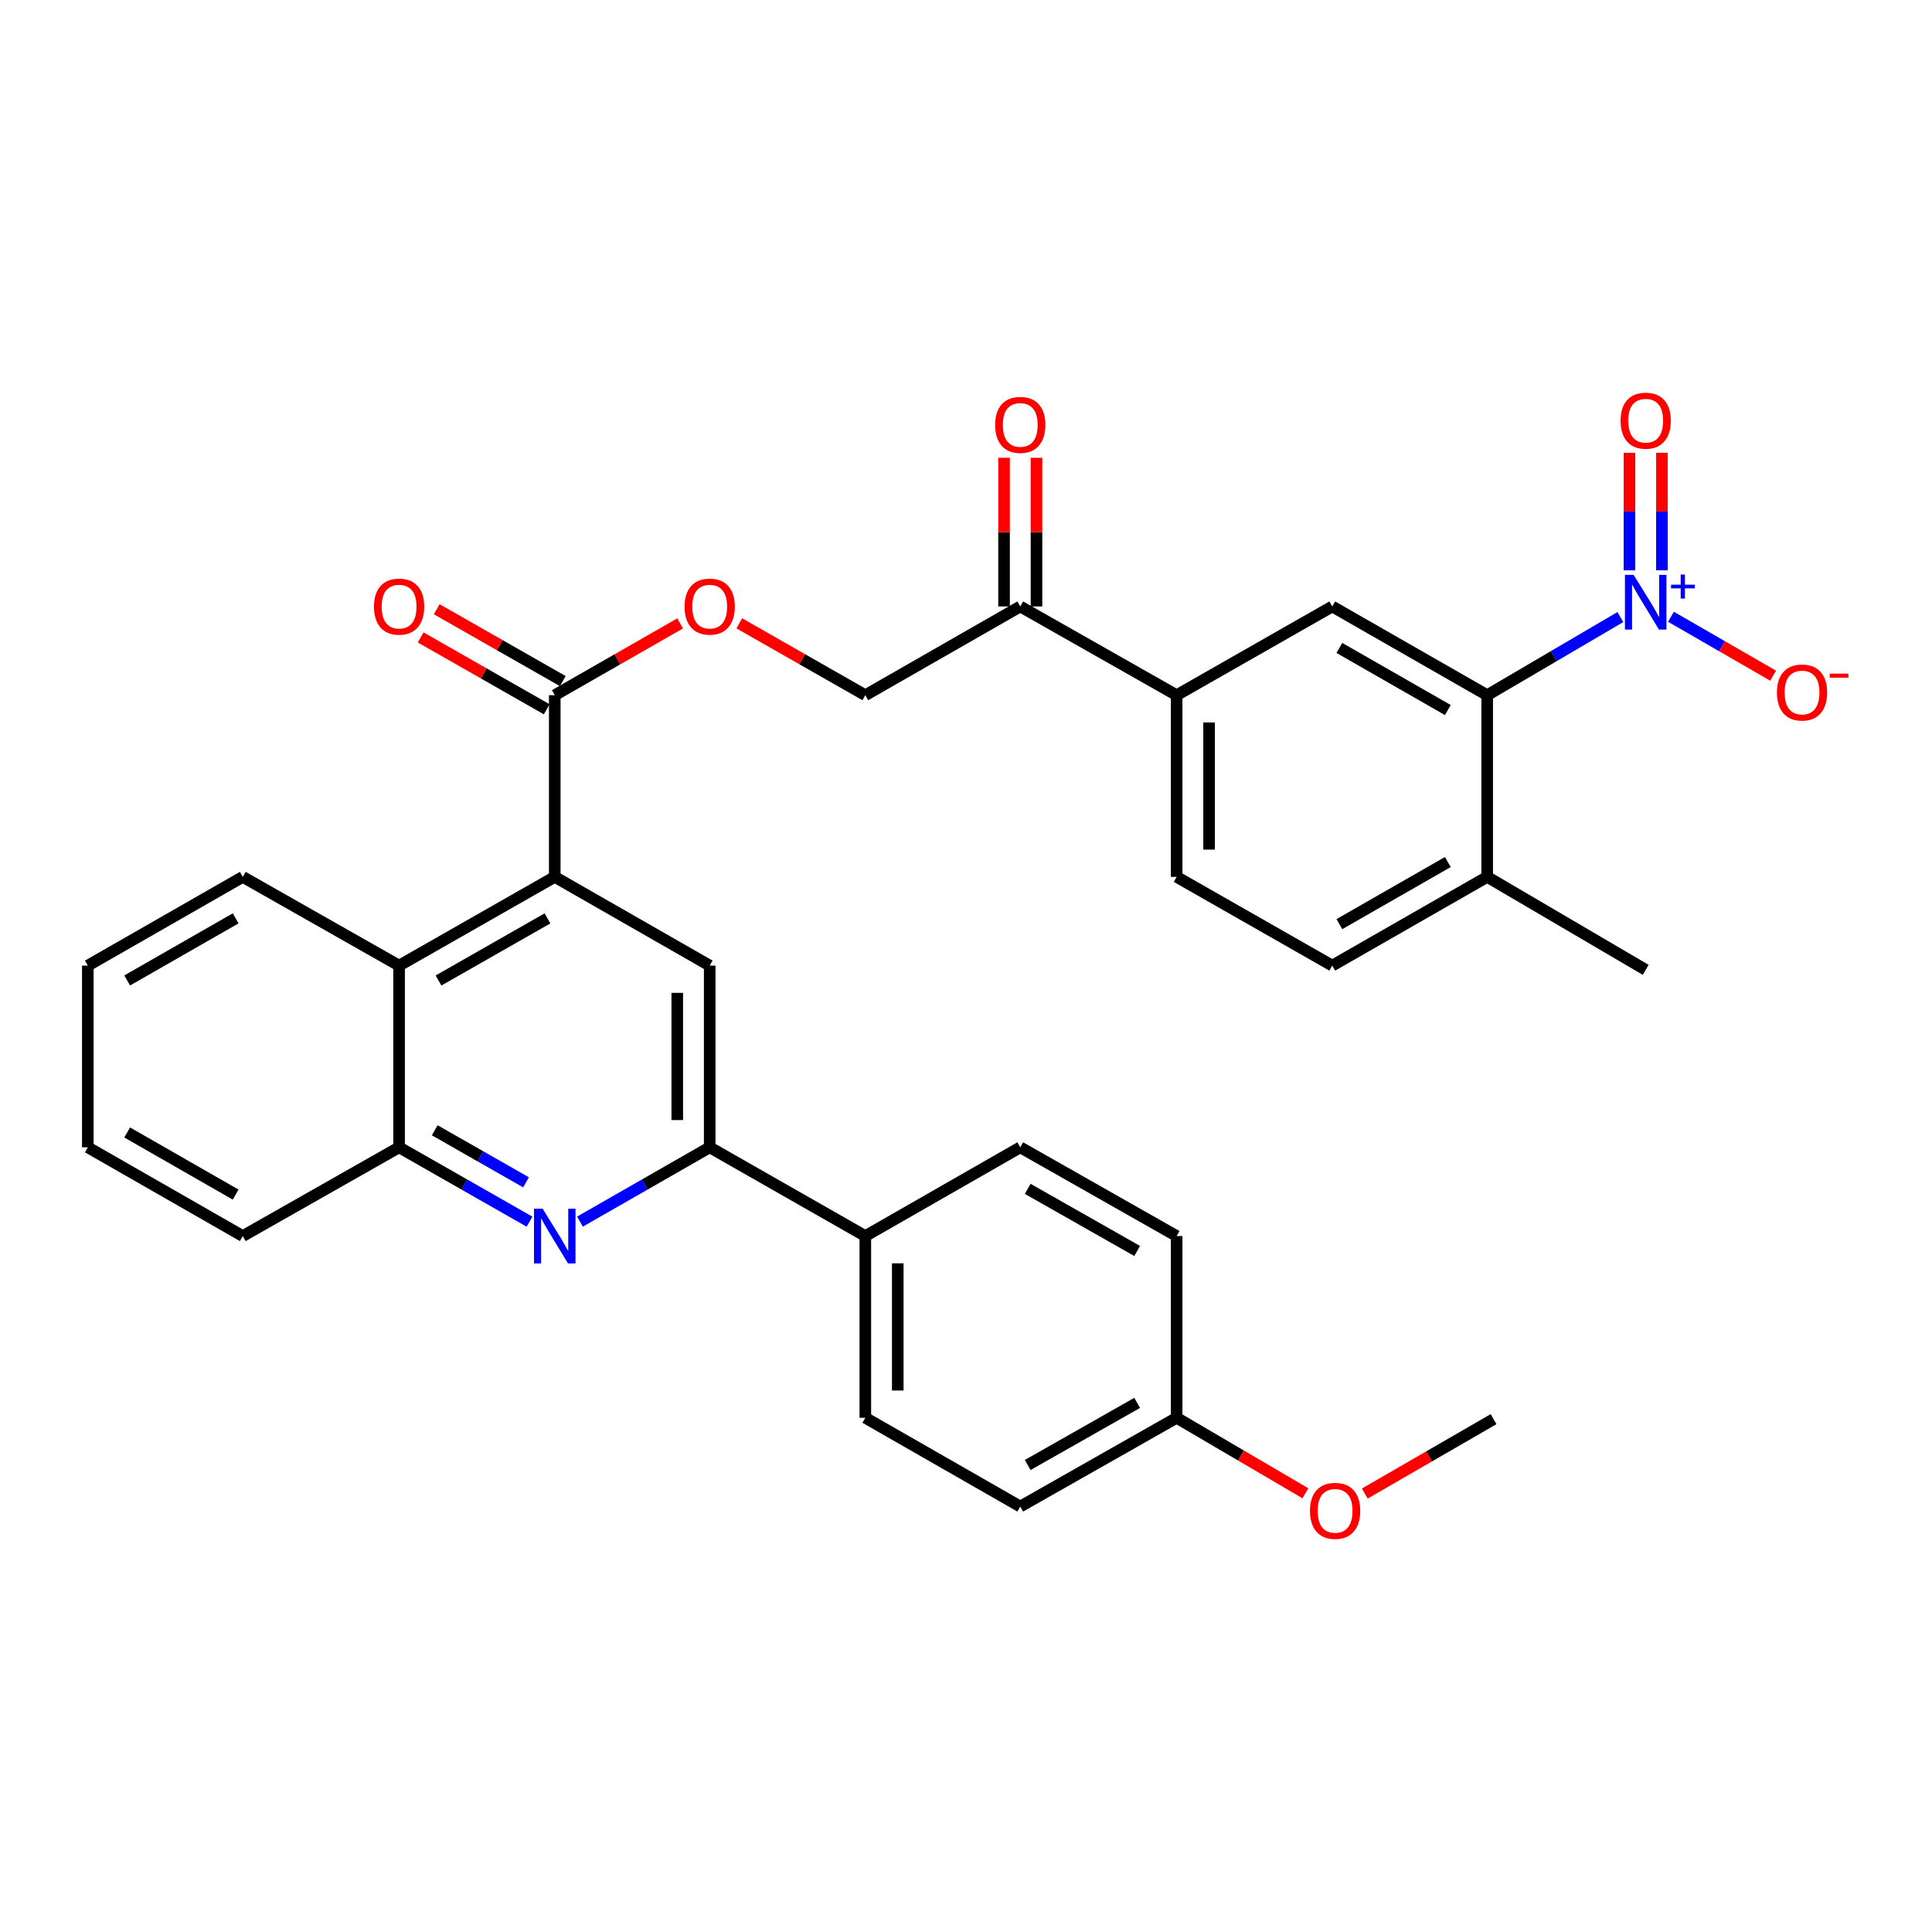 <?xml version='1.0' encoding='iso-8859-1'?>
<svg version='1.1' baseProfile='full'
              xmlns='http://www.w3.org/2000/svg'
                      xmlns:rdkit='http://www.rdkit.org/xml'
                      xmlns:xlink='http://www.w3.org/1999/xlink'
                  xml:space='preserve'
width='1000px' height='1000px' viewBox='0 0 1000 1000'>
<!-- END OF HEADER -->
<rect style='opacity:1.0;fill:#FFFFFF;stroke:none' width='1000' height='1000' x='0' y='0'> </rect>
<path class='bond-2' d='M 838.694,319.392 L 804.234,339.612' style='fill:none;fill-rule:evenodd;stroke:#0000FF;stroke-width:6px;stroke-linecap:butt;stroke-linejoin:miter;stroke-opacity:1' />
<path class='bond-2' d='M 804.234,339.612 L 769.773,359.833' style='fill:none;fill-rule:evenodd;stroke:#000000;stroke-width:6px;stroke-linecap:butt;stroke-linejoin:miter;stroke-opacity:1' />
<path class='bond-10' d='M 864.887,319.234 L 891.331,334.484' style='fill:none;fill-rule:evenodd;stroke:#0000FF;stroke-width:6px;stroke-linecap:butt;stroke-linejoin:miter;stroke-opacity:1' />
<path class='bond-10' d='M 891.331,334.484 L 917.774,349.733' style='fill:none;fill-rule:evenodd;stroke:#FF0000;stroke-width:6px;stroke-linecap:butt;stroke-linejoin:miter;stroke-opacity:1' />
<path class='bond-13' d='M 860.21,295.183 L 860.21,264.773' style='fill:none;fill-rule:evenodd;stroke:#0000FF;stroke-width:6px;stroke-linecap:butt;stroke-linejoin:miter;stroke-opacity:1' />
<path class='bond-13' d='M 860.21,264.773 L 860.21,234.363' style='fill:none;fill-rule:evenodd;stroke:#FF0000;stroke-width:6px;stroke-linecap:butt;stroke-linejoin:miter;stroke-opacity:1' />
<path class='bond-13' d='M 843.414,295.183 L 843.414,264.773' style='fill:none;fill-rule:evenodd;stroke:#0000FF;stroke-width:6px;stroke-linecap:butt;stroke-linejoin:miter;stroke-opacity:1' />
<path class='bond-13' d='M 843.414,264.773 L 843.414,234.363' style='fill:none;fill-rule:evenodd;stroke:#FF0000;stroke-width:6px;stroke-linecap:butt;stroke-linejoin:miter;stroke-opacity:1' />
<path class='bond-0' d='M 287.14,453.872 L 287.14,359.833' style='fill:none;fill-rule:evenodd;stroke:#000000;stroke-width:6px;stroke-linecap:butt;stroke-linejoin:miter;stroke-opacity:1' />
<path class='bond-4' d='M 287.14,453.872 L 367.341,499.8' style='fill:none;fill-rule:evenodd;stroke:#000000;stroke-width:6px;stroke-linecap:butt;stroke-linejoin:miter;stroke-opacity:1' />
<path class='bond-7' d='M 287.14,453.872 L 206.575,499.8' style='fill:none;fill-rule:evenodd;stroke:#000000;stroke-width:6px;stroke-linecap:butt;stroke-linejoin:miter;stroke-opacity:1' />
<path class='bond-7' d='M 283.373,475.353 L 226.978,507.502' style='fill:none;fill-rule:evenodd;stroke:#000000;stroke-width:6px;stroke-linecap:butt;stroke-linejoin:miter;stroke-opacity:1' />
<path class='bond-1' d='M 274.081,632.34 L 240.328,613.094' style='fill:none;fill-rule:evenodd;stroke:#0000FF;stroke-width:6px;stroke-linecap:butt;stroke-linejoin:miter;stroke-opacity:1' />
<path class='bond-1' d='M 240.328,613.094 L 206.575,593.848' style='fill:none;fill-rule:evenodd;stroke:#000000;stroke-width:6px;stroke-linecap:butt;stroke-linejoin:miter;stroke-opacity:1' />
<path class='bond-1' d='M 272.275,611.975 L 248.648,598.503' style='fill:none;fill-rule:evenodd;stroke:#0000FF;stroke-width:6px;stroke-linecap:butt;stroke-linejoin:miter;stroke-opacity:1' />
<path class='bond-1' d='M 248.648,598.503 L 225.02,585.031' style='fill:none;fill-rule:evenodd;stroke:#000000;stroke-width:6px;stroke-linecap:butt;stroke-linejoin:miter;stroke-opacity:1' />
<path class='bond-34' d='M 300.19,632.31 L 333.766,613.079' style='fill:none;fill-rule:evenodd;stroke:#0000FF;stroke-width:6px;stroke-linecap:butt;stroke-linejoin:miter;stroke-opacity:1' />
<path class='bond-34' d='M 333.766,613.079 L 367.341,593.848' style='fill:none;fill-rule:evenodd;stroke:#000000;stroke-width:6px;stroke-linecap:butt;stroke-linejoin:miter;stroke-opacity:1' />
<path class='bond-6' d='M 769.773,359.833 L 689.572,313.906' style='fill:none;fill-rule:evenodd;stroke:#000000;stroke-width:6px;stroke-linecap:butt;stroke-linejoin:miter;stroke-opacity:1' />
<path class='bond-6' d='M 749.396,367.52 L 693.256,335.37' style='fill:none;fill-rule:evenodd;stroke:#000000;stroke-width:6px;stroke-linecap:butt;stroke-linejoin:miter;stroke-opacity:1' />
<path class='bond-15' d='M 769.773,359.833 L 769.773,453.872' style='fill:none;fill-rule:evenodd;stroke:#000000;stroke-width:6px;stroke-linecap:butt;stroke-linejoin:miter;stroke-opacity:1' />
<path class='bond-3' d='M 367.341,593.848 L 367.341,499.8' style='fill:none;fill-rule:evenodd;stroke:#000000;stroke-width:6px;stroke-linecap:butt;stroke-linejoin:miter;stroke-opacity:1' />
<path class='bond-3' d='M 350.545,579.741 L 350.545,513.907' style='fill:none;fill-rule:evenodd;stroke:#000000;stroke-width:6px;stroke-linecap:butt;stroke-linejoin:miter;stroke-opacity:1' />
<path class='bond-14' d='M 367.341,593.848 L 447.887,639.785' style='fill:none;fill-rule:evenodd;stroke:#000000;stroke-width:6px;stroke-linecap:butt;stroke-linejoin:miter;stroke-opacity:1' />
<path class='bond-5' d='M 287.14,359.833 L 319.585,341.253' style='fill:none;fill-rule:evenodd;stroke:#000000;stroke-width:6px;stroke-linecap:butt;stroke-linejoin:miter;stroke-opacity:1' />
<path class='bond-5' d='M 319.585,341.253 L 352.03,322.673' style='fill:none;fill-rule:evenodd;stroke:#FF0000;stroke-width:6px;stroke-linecap:butt;stroke-linejoin:miter;stroke-opacity:1' />
<path class='bond-16' d='M 291.299,352.538 L 258.676,333.94' style='fill:none;fill-rule:evenodd;stroke:#000000;stroke-width:6px;stroke-linecap:butt;stroke-linejoin:miter;stroke-opacity:1' />
<path class='bond-16' d='M 258.676,333.94 L 226.052,315.342' style='fill:none;fill-rule:evenodd;stroke:#FF0000;stroke-width:6px;stroke-linecap:butt;stroke-linejoin:miter;stroke-opacity:1' />
<path class='bond-16' d='M 282.981,367.129 L 250.357,348.532' style='fill:none;fill-rule:evenodd;stroke:#000000;stroke-width:6px;stroke-linecap:butt;stroke-linejoin:miter;stroke-opacity:1' />
<path class='bond-16' d='M 250.357,348.532 L 217.734,329.934' style='fill:none;fill-rule:evenodd;stroke:#FF0000;stroke-width:6px;stroke-linecap:butt;stroke-linejoin:miter;stroke-opacity:1' />
<path class='bond-9' d='M 689.572,313.906 L 609.026,359.833' style='fill:none;fill-rule:evenodd;stroke:#000000;stroke-width:6px;stroke-linecap:butt;stroke-linejoin:miter;stroke-opacity:1' />
<path class='bond-8' d='M 206.575,499.8 L 206.575,593.848' style='fill:none;fill-rule:evenodd;stroke:#000000;stroke-width:6px;stroke-linecap:butt;stroke-linejoin:miter;stroke-opacity:1' />
<path class='bond-27' d='M 206.575,499.8 L 125.655,453.872' style='fill:none;fill-rule:evenodd;stroke:#000000;stroke-width:6px;stroke-linecap:butt;stroke-linejoin:miter;stroke-opacity:1' />
<path class='bond-28' d='M 206.575,593.848 L 125.655,639.785' style='fill:none;fill-rule:evenodd;stroke:#000000;stroke-width:6px;stroke-linecap:butt;stroke-linejoin:miter;stroke-opacity:1' />
<path class='bond-11' d='M 609.026,359.833 L 528.088,313.906' style='fill:none;fill-rule:evenodd;stroke:#000000;stroke-width:6px;stroke-linecap:butt;stroke-linejoin:miter;stroke-opacity:1' />
<path class='bond-33' d='M 609.026,359.833 L 609.026,453.872' style='fill:none;fill-rule:evenodd;stroke:#000000;stroke-width:6px;stroke-linecap:butt;stroke-linejoin:miter;stroke-opacity:1' />
<path class='bond-33' d='M 625.822,373.939 L 625.822,439.767' style='fill:none;fill-rule:evenodd;stroke:#000000;stroke-width:6px;stroke-linecap:butt;stroke-linejoin:miter;stroke-opacity:1' />
<path class='bond-17' d='M 528.088,313.906 L 447.887,359.833' style='fill:none;fill-rule:evenodd;stroke:#000000;stroke-width:6px;stroke-linecap:butt;stroke-linejoin:miter;stroke-opacity:1' />
<path class='bond-19' d='M 536.486,313.906 L 536.486,275.433' style='fill:none;fill-rule:evenodd;stroke:#000000;stroke-width:6px;stroke-linecap:butt;stroke-linejoin:miter;stroke-opacity:1' />
<path class='bond-19' d='M 536.486,275.433 L 536.486,236.959' style='fill:none;fill-rule:evenodd;stroke:#FF0000;stroke-width:6px;stroke-linecap:butt;stroke-linejoin:miter;stroke-opacity:1' />
<path class='bond-19' d='M 519.69,313.906 L 519.69,275.433' style='fill:none;fill-rule:evenodd;stroke:#000000;stroke-width:6px;stroke-linecap:butt;stroke-linejoin:miter;stroke-opacity:1' />
<path class='bond-19' d='M 519.69,275.433 L 519.69,236.959' style='fill:none;fill-rule:evenodd;stroke:#FF0000;stroke-width:6px;stroke-linecap:butt;stroke-linejoin:miter;stroke-opacity:1' />
<path class='bond-12' d='M 382.659,322.64 L 415.273,341.237' style='fill:none;fill-rule:evenodd;stroke:#FF0000;stroke-width:6px;stroke-linecap:butt;stroke-linejoin:miter;stroke-opacity:1' />
<path class='bond-12' d='M 415.273,341.237 L 447.887,359.833' style='fill:none;fill-rule:evenodd;stroke:#000000;stroke-width:6px;stroke-linecap:butt;stroke-linejoin:miter;stroke-opacity:1' />
<path class='bond-21' d='M 447.887,639.785 L 447.887,733.843' style='fill:none;fill-rule:evenodd;stroke:#000000;stroke-width:6px;stroke-linecap:butt;stroke-linejoin:miter;stroke-opacity:1' />
<path class='bond-21' d='M 464.683,653.894 L 464.683,719.734' style='fill:none;fill-rule:evenodd;stroke:#000000;stroke-width:6px;stroke-linecap:butt;stroke-linejoin:miter;stroke-opacity:1' />
<path class='bond-22' d='M 447.887,639.785 L 528.088,593.848' style='fill:none;fill-rule:evenodd;stroke:#000000;stroke-width:6px;stroke-linecap:butt;stroke-linejoin:miter;stroke-opacity:1' />
<path class='bond-20' d='M 769.773,453.872 L 689.572,499.8' style='fill:none;fill-rule:evenodd;stroke:#000000;stroke-width:6px;stroke-linecap:butt;stroke-linejoin:miter;stroke-opacity:1' />
<path class='bond-20' d='M 749.396,446.186 L 693.256,478.336' style='fill:none;fill-rule:evenodd;stroke:#000000;stroke-width:6px;stroke-linecap:butt;stroke-linejoin:miter;stroke-opacity:1' />
<path class='bond-29' d='M 769.773,453.872 L 851.812,501.993' style='fill:none;fill-rule:evenodd;stroke:#000000;stroke-width:6px;stroke-linecap:butt;stroke-linejoin:miter;stroke-opacity:1' />
<path class='bond-18' d='M 609.026,453.872 L 689.572,499.8' style='fill:none;fill-rule:evenodd;stroke:#000000;stroke-width:6px;stroke-linecap:butt;stroke-linejoin:miter;stroke-opacity:1' />
<path class='bond-25' d='M 447.887,733.843 L 528.088,779.78' style='fill:none;fill-rule:evenodd;stroke:#000000;stroke-width:6px;stroke-linecap:butt;stroke-linejoin:miter;stroke-opacity:1' />
<path class='bond-24' d='M 528.088,593.848 L 609.026,639.785' style='fill:none;fill-rule:evenodd;stroke:#000000;stroke-width:6px;stroke-linecap:butt;stroke-linejoin:miter;stroke-opacity:1' />
<path class='bond-24' d='M 531.938,615.346 L 588.595,647.502' style='fill:none;fill-rule:evenodd;stroke:#000000;stroke-width:6px;stroke-linecap:butt;stroke-linejoin:miter;stroke-opacity:1' />
<path class='bond-23' d='M 609.026,733.843 L 609.026,639.785' style='fill:none;fill-rule:evenodd;stroke:#000000;stroke-width:6px;stroke-linecap:butt;stroke-linejoin:miter;stroke-opacity:1' />
<path class='bond-26' d='M 609.026,733.843 L 642.348,753.381' style='fill:none;fill-rule:evenodd;stroke:#000000;stroke-width:6px;stroke-linecap:butt;stroke-linejoin:miter;stroke-opacity:1' />
<path class='bond-26' d='M 642.348,753.381 L 675.669,772.919' style='fill:none;fill-rule:evenodd;stroke:#FF0000;stroke-width:6px;stroke-linecap:butt;stroke-linejoin:miter;stroke-opacity:1' />
<path class='bond-36' d='M 609.026,733.843 L 528.088,779.78' style='fill:none;fill-rule:evenodd;stroke:#000000;stroke-width:6px;stroke-linecap:butt;stroke-linejoin:miter;stroke-opacity:1' />
<path class='bond-36' d='M 588.595,726.126 L 531.938,758.282' style='fill:none;fill-rule:evenodd;stroke:#000000;stroke-width:6px;stroke-linecap:butt;stroke-linejoin:miter;stroke-opacity:1' />
<path class='bond-30' d='M 706.414,773.058 L 739.741,753.805' style='fill:none;fill-rule:evenodd;stroke:#FF0000;stroke-width:6px;stroke-linecap:butt;stroke-linejoin:miter;stroke-opacity:1' />
<path class='bond-30' d='M 739.741,753.805 L 773.067,734.552' style='fill:none;fill-rule:evenodd;stroke:#000000;stroke-width:6px;stroke-linecap:butt;stroke-linejoin:miter;stroke-opacity:1' />
<path class='bond-31' d='M 125.655,453.872 L 45.455,499.8' style='fill:none;fill-rule:evenodd;stroke:#000000;stroke-width:6px;stroke-linecap:butt;stroke-linejoin:miter;stroke-opacity:1' />
<path class='bond-31' d='M 121.972,475.337 L 65.831,507.486' style='fill:none;fill-rule:evenodd;stroke:#000000;stroke-width:6px;stroke-linecap:butt;stroke-linejoin:miter;stroke-opacity:1' />
<path class='bond-35' d='M 125.655,639.785 L 45.455,593.848' style='fill:none;fill-rule:evenodd;stroke:#000000;stroke-width:6px;stroke-linecap:butt;stroke-linejoin:miter;stroke-opacity:1' />
<path class='bond-35' d='M 121.973,618.32 L 65.833,586.164' style='fill:none;fill-rule:evenodd;stroke:#000000;stroke-width:6px;stroke-linecap:butt;stroke-linejoin:miter;stroke-opacity:1' />
<path class='bond-32' d='M 45.455,499.8 L 45.455,593.848' style='fill:none;fill-rule:evenodd;stroke:#000000;stroke-width:6px;stroke-linecap:butt;stroke-linejoin:miter;stroke-opacity:1' />
<path  class='atom-0' d='M 845.552 297.534
L 854.832 312.534
Q 855.752 314.014, 857.232 316.694
Q 858.712 319.374, 858.792 319.534
L 858.792 297.534
L 862.552 297.534
L 862.552 325.854
L 858.672 325.854
L 848.712 309.454
Q 847.552 307.534, 846.312 305.334
Q 845.112 303.134, 844.752 302.454
L 844.752 325.854
L 841.072 325.854
L 841.072 297.534
L 845.552 297.534
' fill='#0000FF'/>
<path  class='atom-0' d='M 864.928 302.639
L 869.918 302.639
L 869.918 297.385
L 872.135 297.385
L 872.135 302.639
L 877.257 302.639
L 877.257 304.54
L 872.135 304.54
L 872.135 309.82
L 869.918 309.82
L 869.918 304.54
L 864.928 304.54
L 864.928 302.639
' fill='#0000FF'/>
<path  class='atom-2' d='M 280.88 625.625
L 290.16 640.625
Q 291.08 642.105, 292.56 644.785
Q 294.04 647.465, 294.12 647.625
L 294.12 625.625
L 297.88 625.625
L 297.88 653.945
L 294 653.945
L 284.04 637.545
Q 282.88 635.625, 281.64 633.425
Q 280.44 631.225, 280.08 630.545
L 280.08 653.945
L 276.4 653.945
L 276.4 625.625
L 280.88 625.625
' fill='#0000FF'/>
<path  class='atom-11' d='M 919.732 358.439
Q 919.732 351.639, 923.092 347.839
Q 926.452 344.039, 932.732 344.039
Q 939.012 344.039, 942.372 347.839
Q 945.732 351.639, 945.732 358.439
Q 945.732 365.319, 942.332 369.239
Q 938.932 373.119, 932.732 373.119
Q 926.492 373.119, 923.092 369.239
Q 919.732 365.359, 919.732 358.439
M 932.732 369.919
Q 937.052 369.919, 939.372 367.039
Q 941.732 364.119, 941.732 358.439
Q 941.732 352.879, 939.372 350.079
Q 937.052 347.239, 932.732 347.239
Q 928.412 347.239, 926.052 350.039
Q 923.732 352.839, 923.732 358.439
Q 923.732 364.159, 926.052 367.039
Q 928.412 369.919, 932.732 369.919
' fill='#FF0000'/>
<path  class='atom-11' d='M 947.052 348.661
L 956.74 348.661
L 956.74 350.773
L 947.052 350.773
L 947.052 348.661
' fill='#FF0000'/>
<path  class='atom-13' d='M 354.341 313.986
Q 354.341 307.186, 357.701 303.386
Q 361.061 299.586, 367.341 299.586
Q 373.621 299.586, 376.981 303.386
Q 380.341 307.186, 380.341 313.986
Q 380.341 320.866, 376.941 324.786
Q 373.541 328.666, 367.341 328.666
Q 361.101 328.666, 357.701 324.786
Q 354.341 320.906, 354.341 313.986
M 367.341 325.466
Q 371.661 325.466, 373.981 322.586
Q 376.341 319.666, 376.341 313.986
Q 376.341 308.426, 373.981 305.626
Q 371.661 302.786, 367.341 302.786
Q 363.021 302.786, 360.661 305.586
Q 358.341 308.386, 358.341 313.986
Q 358.341 319.706, 360.661 322.586
Q 363.021 325.466, 367.341 325.466
' fill='#FF0000'/>
<path  class='atom-14' d='M 838.812 217.745
Q 838.812 210.945, 842.172 207.145
Q 845.532 203.345, 851.812 203.345
Q 858.092 203.345, 861.452 207.145
Q 864.812 210.945, 864.812 217.745
Q 864.812 224.625, 861.412 228.545
Q 858.012 232.425, 851.812 232.425
Q 845.572 232.425, 842.172 228.545
Q 838.812 224.665, 838.812 217.745
M 851.812 229.225
Q 856.132 229.225, 858.452 226.345
Q 860.812 223.425, 860.812 217.745
Q 860.812 212.185, 858.452 209.385
Q 856.132 206.545, 851.812 206.545
Q 847.492 206.545, 845.132 209.345
Q 842.812 212.145, 842.812 217.745
Q 842.812 223.465, 845.132 226.345
Q 847.492 229.225, 851.812 229.225
' fill='#FF0000'/>
<path  class='atom-17' d='M 193.575 313.986
Q 193.575 307.186, 196.935 303.386
Q 200.295 299.586, 206.575 299.586
Q 212.855 299.586, 216.215 303.386
Q 219.575 307.186, 219.575 313.986
Q 219.575 320.866, 216.175 324.786
Q 212.775 328.666, 206.575 328.666
Q 200.335 328.666, 196.935 324.786
Q 193.575 320.906, 193.575 313.986
M 206.575 325.466
Q 210.895 325.466, 213.215 322.586
Q 215.575 319.666, 215.575 313.986
Q 215.575 308.426, 213.215 305.626
Q 210.895 302.786, 206.575 302.786
Q 202.255 302.786, 199.895 305.586
Q 197.575 308.386, 197.575 313.986
Q 197.575 319.706, 199.895 322.586
Q 202.255 325.466, 206.575 325.466
' fill='#FF0000'/>
<path  class='atom-20' d='M 515.088 219.928
Q 515.088 213.128, 518.448 209.328
Q 521.808 205.528, 528.088 205.528
Q 534.368 205.528, 537.728 209.328
Q 541.088 213.128, 541.088 219.928
Q 541.088 226.808, 537.688 230.728
Q 534.288 234.608, 528.088 234.608
Q 521.848 234.608, 518.448 230.728
Q 515.088 226.848, 515.088 219.928
M 528.088 231.408
Q 532.408 231.408, 534.728 228.528
Q 537.088 225.608, 537.088 219.928
Q 537.088 214.368, 534.728 211.568
Q 532.408 208.728, 528.088 208.728
Q 523.768 208.728, 521.408 211.528
Q 519.088 214.328, 519.088 219.928
Q 519.088 225.648, 521.408 228.528
Q 523.768 231.408, 528.088 231.408
' fill='#FF0000'/>
<path  class='atom-27' d='M 678.046 782.016
Q 678.046 775.216, 681.406 771.416
Q 684.766 767.616, 691.046 767.616
Q 697.326 767.616, 700.686 771.416
Q 704.046 775.216, 704.046 782.016
Q 704.046 788.896, 700.646 792.816
Q 697.246 796.696, 691.046 796.696
Q 684.806 796.696, 681.406 792.816
Q 678.046 788.936, 678.046 782.016
M 691.046 793.496
Q 695.366 793.496, 697.686 790.616
Q 700.046 787.696, 700.046 782.016
Q 700.046 776.456, 697.686 773.656
Q 695.366 770.816, 691.046 770.816
Q 686.726 770.816, 684.366 773.616
Q 682.046 776.416, 682.046 782.016
Q 682.046 787.736, 684.366 790.616
Q 686.726 793.496, 691.046 793.496
' fill='#FF0000'/>
</svg>
